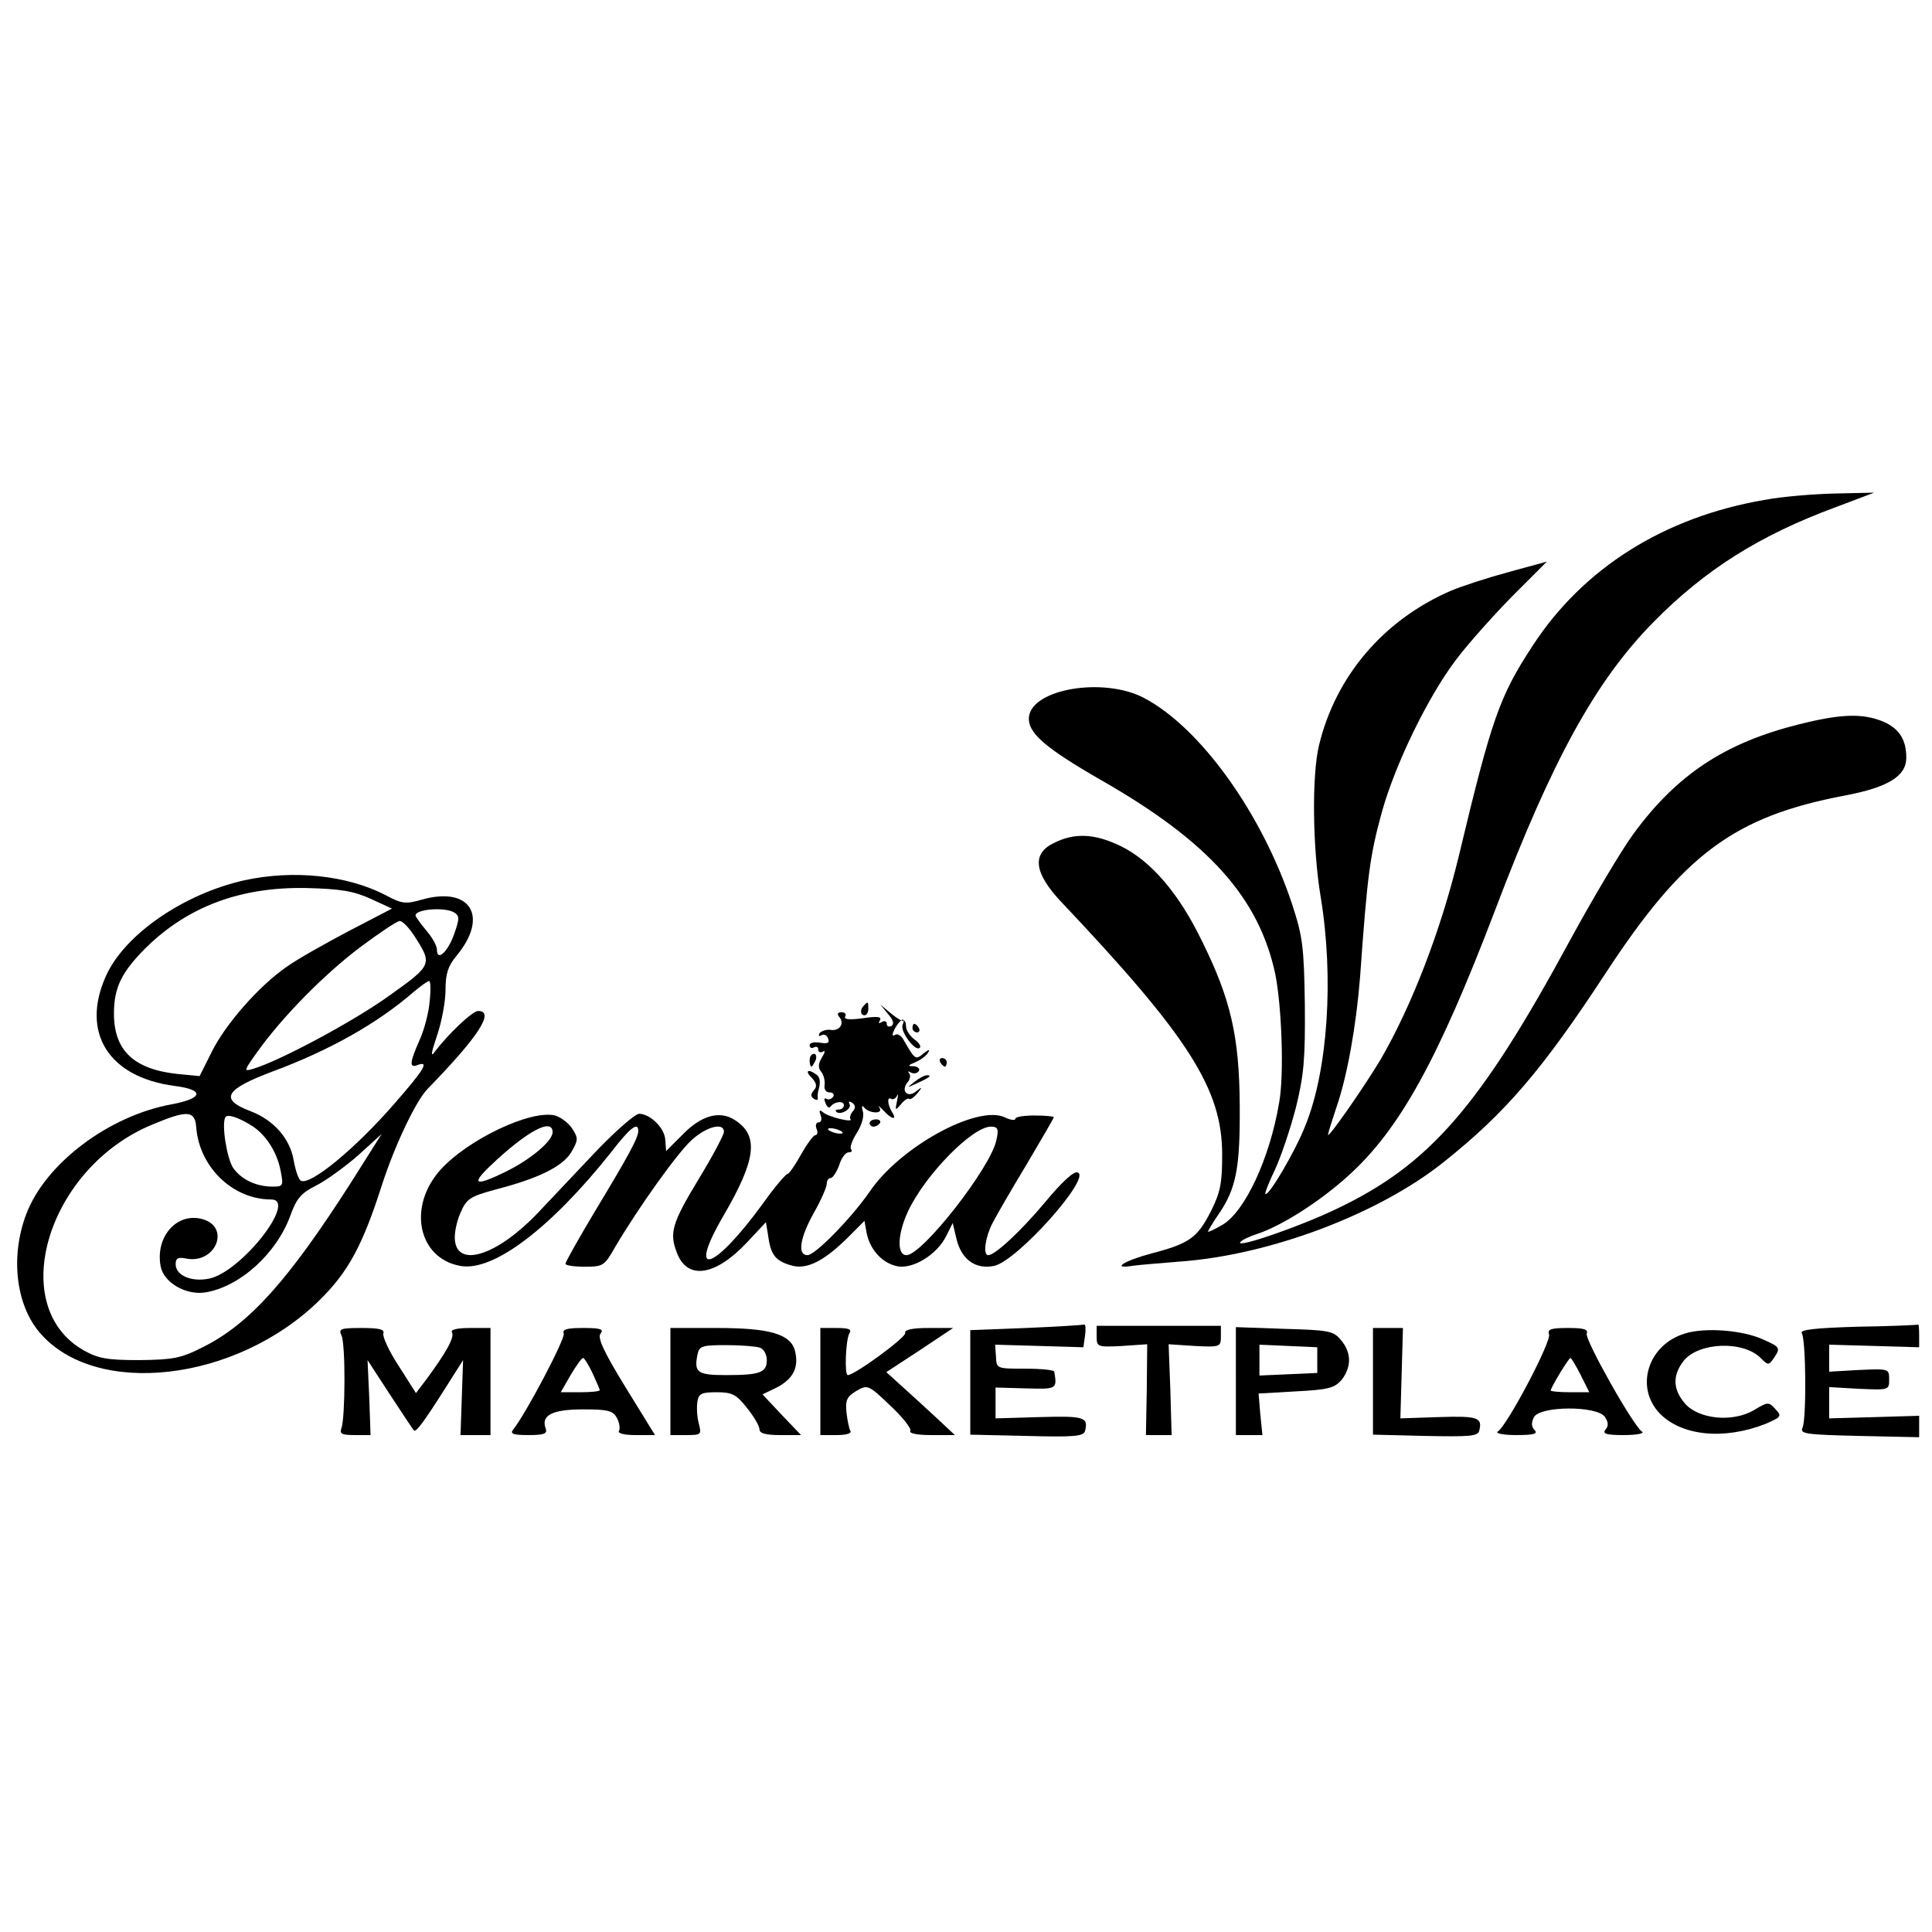 <?xml version="1.0" standalone="no"?>
<!DOCTYPE svg PUBLIC "-//W3C//DTD SVG 20010904//EN"
 "http://www.w3.org/TR/2001/REC-SVG-20010904/DTD/svg10.dtd">
<svg version="1.0" xmlns="http://www.w3.org/2000/svg"
 width="451pt" height="451pt" viewBox="0 0 451 451"
 preserveAspectRatio="xMidYMid meet">
<g transform="translate(0,451) scale(0.1,-0.1)"
fill="#000000" stroke="none">
<path d="M4119 3343 c-234 -40 -423 -159 -541 -340 -78 -119 -96 -171 -173
-493 -42 -173 -109 -347 -182 -473 -37 -62 -123 -186 -123 -176 0 3 9 32 20
65 25 72 46 190 55 304 17 240 23 283 51 385 31 111 107 268 173 355 27 36 86
102 130 147 l82 82 -88 -24 c-48 -13 -110 -33 -136 -44 -157 -68 -269 -199
-308 -361 -17 -71 -15 -240 4 -354 31 -188 17 -404 -36 -534 -23 -59 -86 -166
-93 -159 -2 1 8 27 22 56 14 30 36 95 49 145 19 77 22 114 21 241 -2 135 -5
159 -30 235 -70 211 -214 412 -346 481 -94 49 -260 21 -268 -44 -4 -37 36 -72
170 -149 250 -143 367 -274 405 -452 15 -75 21 -235 9 -300 -22 -131 -80 -254
-132 -285 -19 -11 -34 -18 -34 -16 0 2 11 21 25 41 41 60 50 108 49 254 -1
161 -21 248 -89 385 -53 109 -117 184 -187 219 -61 30 -109 33 -158 8 -52 -25
-46 -70 17 -137 298 -315 376 -437 376 -590 0 -67 -4 -88 -26 -132 -32 -63
-51 -76 -139 -99 -64 -17 -95 -37 -45 -29 12 2 62 6 111 10 210 15 465 111
617 233 143 114 229 214 377 440 182 278 300 366 559 415 100 19 143 45 143
88 0 43 -17 69 -55 85 -47 19 -97 18 -196 -7 -172 -43 -285 -117 -387 -257
-27 -37 -93 -148 -147 -247 -210 -388 -328 -524 -545 -627 -87 -42 -234 -92
-225 -78 3 5 22 14 41 20 57 19 146 76 211 135 120 108 210 271 343 620 133
351 235 536 370 673 121 123 249 203 425 268 l90 34 -90 -2 c-49 -1 -124 -7
-166 -15z"/>
<path d="M570 2455 c-142 -32 -280 -127 -323 -224 -59 -132 7 -236 161 -256
70 -9 67 -29 -8 -43 -147 -27 -295 -139 -339 -257 -37 -98 -24 -210 31 -275
130 -154 460 -116 654 75 67 66 100 127 145 267 31 96 80 198 107 226 119 122
158 182 118 182 -13 0 -69 -53 -101 -95 -10 -14 -9 -4 5 37 11 32 20 80 20
107 0 38 6 56 25 79 77 92 34 164 -80 132 -38 -11 -47 -10 -86 11 -90 46 -214
59 -329 34z m295 -43 l50 -23 -100 -52 c-55 -29 -121 -66 -146 -84 -65 -45
-143 -134 -175 -199 l-28 -56 -52 5 c-102 11 -148 55 -148 141 0 61 18 97 75
154 98 96 221 142 374 139 80 -2 110 -7 150 -25z m195 -32 c13 -8 13 -14 0
-51 -15 -42 -40 -64 -40 -36 0 9 -11 29 -25 45 -14 17 -25 32 -25 35 0 15 69
20 90 7z m-94 -53 c44 -68 44 -69 -57 -141 -83 -60 -257 -153 -318 -171 -23
-7 -22 -5 10 40 58 81 155 180 240 244 44 33 86 61 92 61 7 0 21 -15 33 -33z
m37 -154 c-2 -27 -13 -68 -24 -92 -23 -52 -24 -65 -4 -57 28 10 15 -11 -54
-90 -92 -106 -198 -193 -219 -180 -5 3 -12 23 -16 45 -8 52 -46 96 -101 117
-74 28 -60 51 52 93 132 49 244 112 328 185 17 14 33 26 37 26 3 0 4 -21 1
-47z m-545 -294 c7 -93 85 -169 175 -169 63 0 -71 -171 -146 -185 -41 -8 -77
8 -77 34 0 14 6 17 25 13 68 -13 104 73 38 92 -60 17 -111 -41 -98 -110 7 -38
59 -68 104 -61 81 13 167 91 199 180 14 39 25 52 59 69 24 12 68 44 99 71 l55
50 -72 -114 c-146 -228 -237 -330 -346 -384 -51 -26 -69 -29 -148 -30 -76 0
-96 4 -130 23 -182 104 -83 427 161 527 81 34 99 33 102 -6z m130 3 c33 -21
59 -62 67 -105 7 -35 6 -37 -18 -37 -40 0 -74 17 -93 44 -15 24 -27 102 -18
118 5 8 30 0 62 -20z"/>
<path d="M2017 2163 c-10 -9 -9 -23 1 -23 5 0 9 7 9 15 0 17 -1 18 -10 8z"/>
<path d="M2073 2143 c12 -14 15 -23 8 -28 -6 -3 -11 -1 -11 5 0 6 -5 8 -12 4
-7 -4 -8 -3 -4 4 5 9 -6 10 -40 5 -30 -4 -45 -3 -41 4 3 5 0 10 -8 10 -10 0
-12 -4 -5 -12 12 -15 -1 -33 -22 -29 -10 1 -21 -3 -25 -8 -3 -6 -1 -8 4 -5 6
4 13 1 16 -7 4 -11 -1 -13 -19 -10 -13 2 -24 0 -24 -6 0 -6 5 -8 10 -5 6 3 10
1 10 -5 0 -6 5 -8 11 -5 6 4 5 -2 -2 -13 -9 -15 -10 -24 -2 -34 6 -7 9 -21 8
-30 -2 -11 3 -18 11 -18 9 0 12 -5 9 -10 -4 -6 -11 -8 -16 -5 -5 3 -6 -1 -2
-10 3 -9 9 -13 12 -8 9 12 31 14 31 3 0 -5 -5 -10 -12 -10 -6 0 -9 -2 -6 -5 9
-10 38 7 31 18 -3 6 -1 7 6 3 8 -6 9 -12 2 -20 -6 -7 -8 -15 -6 -18 10 -10
-50 4 -63 15 -9 7 -11 6 -6 -7 3 -9 1 -16 -5 -16 -6 0 -8 -7 -5 -15 4 -8 2
-15 -3 -15 -4 0 -19 -20 -33 -45 -14 -25 -28 -45 -31 -45 -4 0 -30 -30 -57
-68 -116 -160 -181 -180 -92 -28 75 129 82 185 26 221 -36 24 -80 11 -124 -35
l-37 -37 -2 26 c-1 27 -35 61 -61 61 -9 0 -54 -39 -100 -87 -46 -49 -108 -114
-138 -146 -93 -97 -185 -127 -192 -63 -2 16 4 45 13 65 14 33 23 38 81 54 101
26 158 54 178 88 16 28 16 32 2 54 -9 14 -27 27 -40 31 -57 14 -204 -56 -268
-127 -77 -86 -52 -206 46 -224 77 -15 213 89 354 267 43 56 62 70 62 48 0 -16
-24 -60 -102 -189 -37 -62 -68 -117 -68 -121 0 -4 20 -7 45 -7 43 0 46 2 71
46 53 90 146 221 180 251 35 31 74 40 74 18 0 -7 -27 -58 -60 -112 -61 -101
-68 -124 -50 -170 24 -65 90 -55 164 24 l44 47 6 -37 c6 -42 19 -55 57 -65 34
-8 73 12 126 64 l41 41 5 -28 c8 -40 37 -71 72 -78 37 -7 93 28 114 71 l15 30
9 -38 c12 -48 45 -71 88 -62 54 12 227 206 195 218 -9 4 -37 -22 -76 -69 -56
-67 -117 -124 -133 -124 -13 0 -7 41 9 73 9 18 45 80 80 138 35 59 64 109 64
111 0 2 -20 4 -45 4 -25 0 -45 -3 -45 -8 0 -4 -11 -3 -25 4 -64 29 -244 -69
-315 -174 -43 -62 -127 -148 -145 -148 -24 0 -18 40 15 99 17 30 30 60 30 68
0 7 4 13 9 13 5 0 14 14 20 30 5 17 15 30 22 30 7 0 9 3 6 7 -4 3 2 21 13 38
12 19 18 41 14 51 -3 11 -2 15 3 9 12 -15 46 -16 36 -1 -4 7 -1 4 9 -6 19 -21
33 -24 21 -5 -11 17 -13 38 -3 32 5 -3 11 1 14 7 3 7 3 2 0 -12 -5 -23 -4 -23
9 -8 8 10 16 15 19 13 3 -3 11 3 19 12 13 16 12 17 -3 5 -20 -16 -36 2 -19 22
6 7 7 17 3 21 -4 5 -2 5 5 1 6 -3 14 -2 18 4 3 5 -2 10 -12 11 -15 0 -14 2 3
9 12 5 26 15 30 22 6 9 3 9 -10 -1 -19 -16 -20 -15 -47 32 -5 10 -15 15 -20
11 -7 -4 -7 1 0 15 13 23 26 29 18 8 -6 -15 30 -63 40 -53 4 3 -2 13 -13 20
-10 8 -19 21 -19 30 0 9 -3 15 -6 13 -4 -1 -17 7 -30 18 l-24 20 18 -22z
m-783 -276 c0 -20 -49 -62 -107 -91 -73 -36 -85 -32 -39 12 85 81 146 114 146
79z m676 1 c3 -4 -1 -5 -10 -4 -8 1 -18 5 -22 8 -3 4 1 5 10 4 8 -1 18 -5 22
-8z m360 -19 c-12 -63 -173 -269 -210 -269 -23 0 -21 50 4 103 40 85 150 197
193 197 16 0 19 -5 13 -31z"/>
<path d="M2130 2110 c0 -5 5 -10 11 -10 5 0 7 5 4 10 -3 6 -8 10 -11 10 -2 0
-4 -4 -4 -10z"/>
<path d="M1890 2035 c0 -8 2 -15 4 -15 2 0 6 7 10 15 3 8 1 15 -4 15 -6 0 -10
-7 -10 -15z"/>
<path d="M2195 2030 c3 -5 8 -10 11 -10 2 0 4 5 4 10 0 6 -5 10 -11 10 -5 0
-7 -4 -4 -10z"/>
<path d="M1895 1994 c11 -12 13 -20 5 -29 -8 -9 -8 -15 0 -20 6 -4 10 -3 9 2
-1 4 0 11 1 16 6 19 5 33 -5 39 -19 14 -27 8 -10 -8z"/>
<path d="M2134 1984 c-18 -14 -18 -14 6 -3 31 14 36 19 24 19 -6 0 -19 -7 -30
-16z"/>
<path d="M2030 1888 c0 -4 4 -8 9 -8 6 0 12 4 15 8 3 5 -1 9 -9 9 -8 0 -15 -4
-15 -9z"/>
<path d="M2395 1410 l-130 -5 0 -122 0 -122 132 -3 c111 -3 133 -1 136 12 8
32 -3 35 -106 32 l-103 -3 0 36 0 36 71 -2 c72 -2 73 -2 66 39 0 4 -31 7 -68
7 -66 0 -67 0 -68 28 l-2 28 103 -3 103 -3 4 28 c2 15 1 26 -2 25 -3 -1 -64
-5 -136 -8z"/>
<path d="M2560 1390 c0 -24 2 -25 59 -22 l59 4 -1 -106 -2 -106 30 0 30 0 -3
106 -4 106 61 -4 c59 -3 61 -2 61 22 l0 25 -145 0 -145 0 0 -25z"/>
<path d="M4337 1413 c-100 -3 -136 -7 -131 -15 10 -16 11 -199 2 -220 -7 -15
4 -17 132 -20 l140 -3 0 25 0 25 -105 -3 -105 -3 0 36 0 37 70 -4 c69 -3 70
-3 70 22 0 25 -1 25 -70 22 l-70 -4 0 32 0 31 105 -3 105 -3 0 28 c0 15 -1 26
-2 25 -2 -1 -65 -4 -141 -5z"/>
<path d="M797 1393 c10 -20 9 -193 0 -217 -5 -13 1 -16 31 -16 l37 0 -3 87 -4
88 52 -80 c29 -44 54 -82 56 -84 5 -6 25 22 77 104 l38 60 -3 -88 -3 -87 35 0
35 0 0 125 0 125 -48 0 c-30 0 -46 -4 -42 -10 7 -11 -14 -48 -59 -109 l-25
-33 -40 63 c-23 35 -39 70 -36 77 3 9 -11 12 -51 12 -49 0 -54 -2 -47 -17z"/>
<path d="M1316 1397 c4 -12 -90 -190 -118 -224 -8 -10 0 -13 35 -13 37 0 45 3
41 15 -12 31 15 45 87 45 58 0 70 -3 79 -20 6 -11 8 -25 5 -30 -4 -6 12 -10
39 -10 l45 0 -69 112 c-51 83 -66 116 -58 125 8 10 0 13 -40 13 -38 0 -50 -3
-46 -13z m67 -92 c9 -20 17 -38 17 -40 0 -3 -20 -5 -45 -5 l-46 0 23 40 c13
22 26 40 29 40 3 0 13 -16 22 -35z"/>
<path d="M1565 1285 l0 -125 37 0 c35 0 36 1 29 28 -4 15 -5 37 -3 50 3 19 10
22 45 22 36 0 46 -5 71 -37 16 -20 29 -42 29 -50 0 -9 15 -13 49 -13 l48 0
-45 47 -45 48 35 17 c37 20 50 46 41 84 -10 40 -59 54 -183 54 l-108 0 0 -125z
m209 79 c9 -3 16 -16 16 -29 0 -29 -16 -35 -95 -35 -67 0 -75 6 -67 47 4 21
10 23 67 23 35 0 70 -3 79 -6z"/>
<path d="M1915 1285 l0 -125 38 0 c23 0 36 4 32 10 -3 5 -7 25 -9 43 -3 28 1
37 23 50 26 15 28 15 79 -34 29 -27 50 -54 47 -59 -4 -6 16 -10 49 -10 l55 0
-47 44 c-26 24 -62 57 -80 73 l-33 30 78 51 78 52 -57 0 c-39 0 -57 -4 -55
-12 2 -10 -118 -98 -134 -98 -8 0 -5 83 4 98 6 9 -2 12 -30 12 l-38 0 0 -125z"/>
<path d="M2885 1286 l0 -126 31 0 31 0 -5 49 -4 48 87 5 c77 4 90 8 107 27 23
30 23 63 -1 92 -18 22 -27 24 -133 27 l-113 4 0 -126z m190 49 l0 -30 -67 -3
-68 -3 0 36 0 36 68 -3 67 -3 0 -30z"/>
<path d="M3205 1286 l0 -125 122 -3 c102 -2 123 -1 126 12 8 31 -3 35 -94 32
l-90 -3 3 105 3 106 -35 0 -35 0 0 -124z"/>
<path d="M3616 1395 c6 -16 -98 -214 -120 -227 -6 -4 14 -8 43 -8 42 0 52 3
43 12 -7 7 -8 17 -1 30 14 26 145 27 165 1 9 -13 9 -22 2 -30 -8 -10 1 -13 43
-13 30 0 49 4 42 8 -20 13 -134 215 -129 229 4 10 -7 13 -44 13 -40 0 -48 -3
-44 -15z m74 -95 l20 -40 -45 0 c-25 0 -45 2 -45 4 0 7 42 76 46 76 2 0 13
-18 24 -40z"/>
<path d="M3933 1397 c-86 -26 -117 -125 -59 -186 51 -53 150 -63 247 -25 37
16 39 18 24 34 -16 18 -18 18 -51 -2 -50 -29 -129 -21 -161 16 -28 33 -29 65
-3 99 35 44 139 48 180 7 18 -18 19 -18 33 3 13 20 12 23 -27 40 -47 22 -136
29 -183 14z"/>
</g>
</svg>
